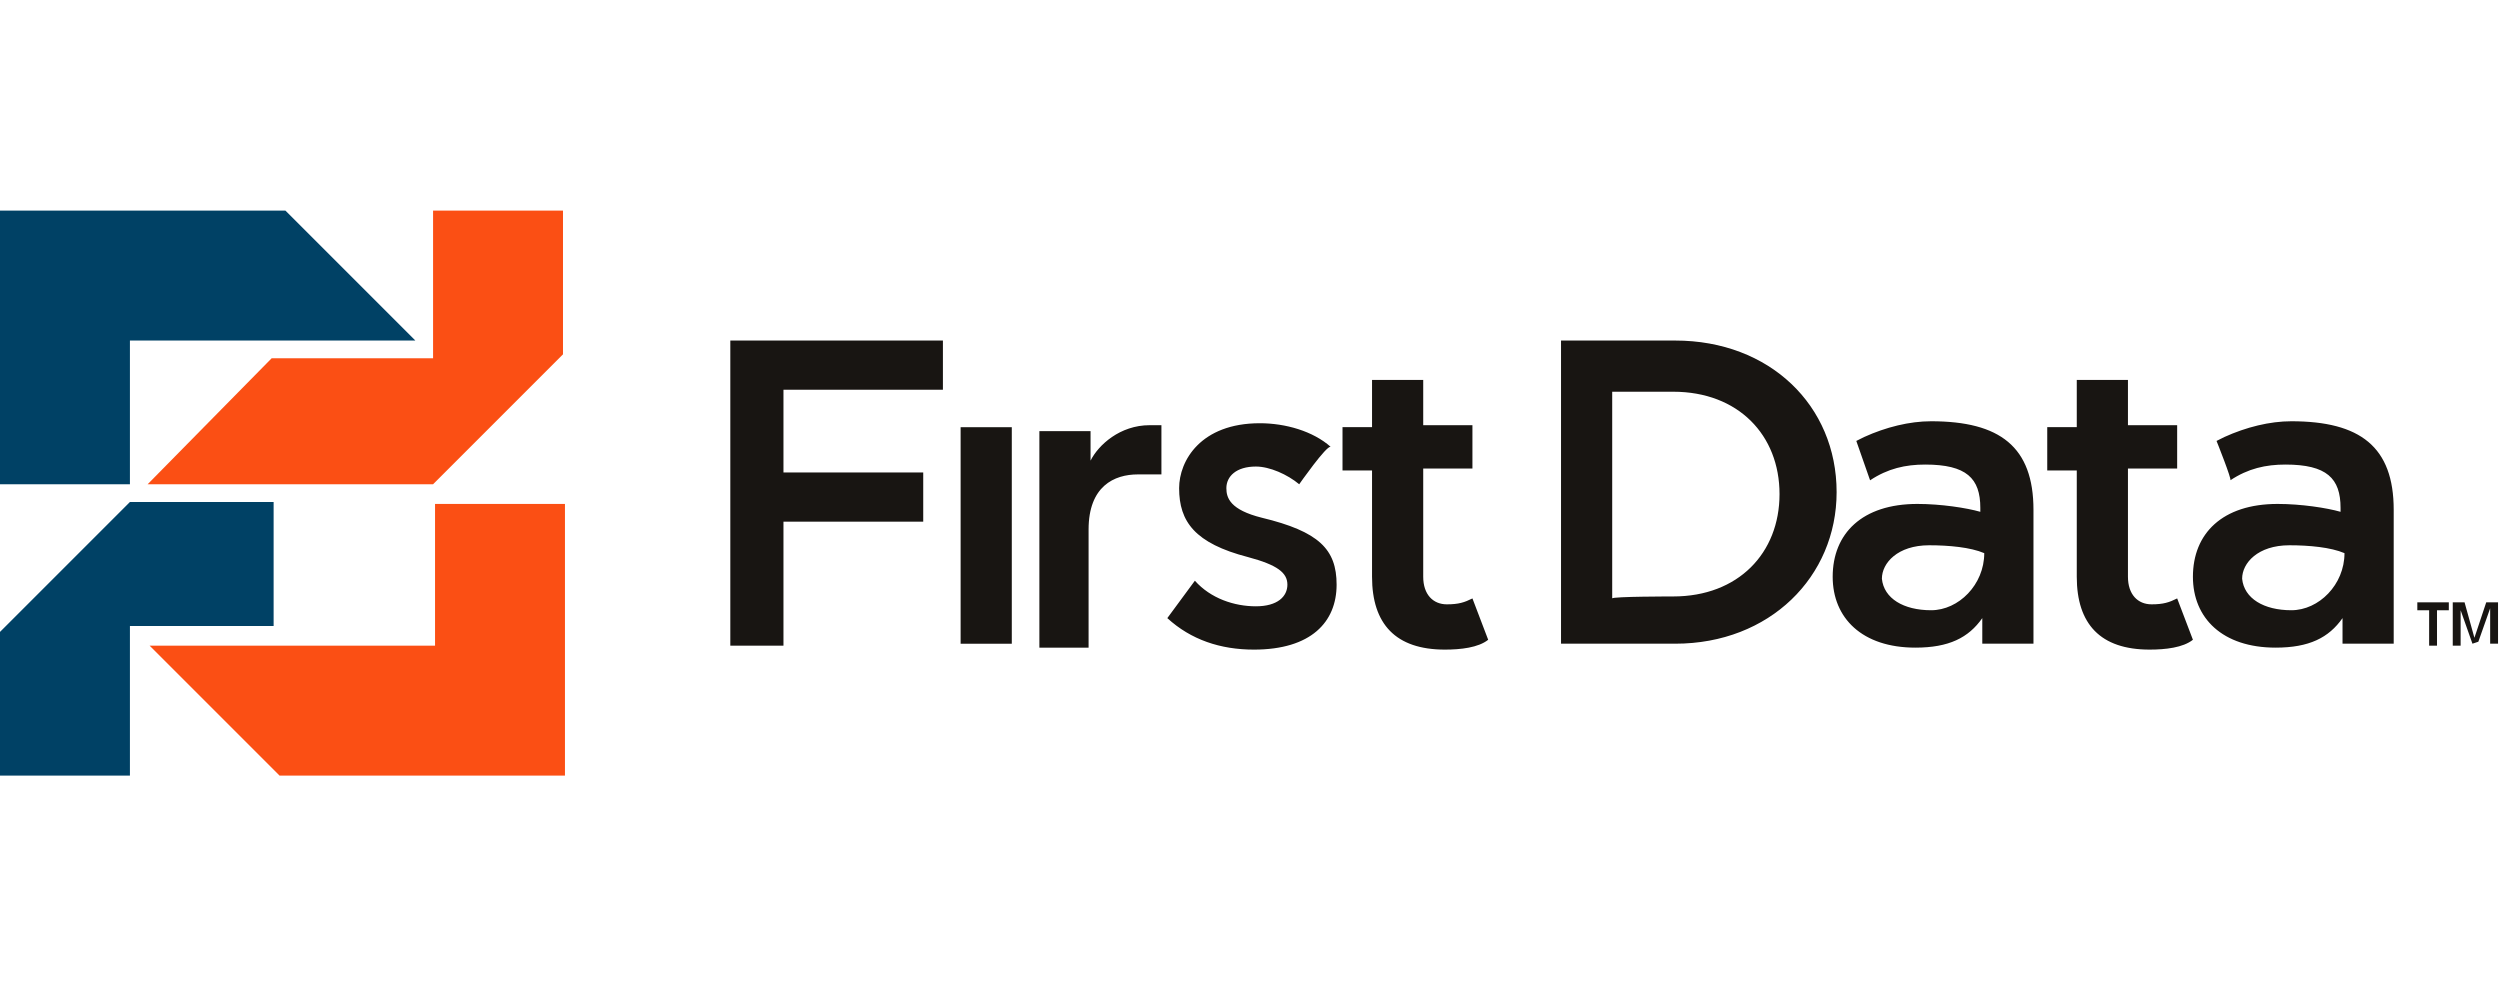 <svg xmlns="http://www.w3.org/2000/svg" viewBox="178.5 767 127 50"><path fill="#FB4F14" d="M200.6 792.5v7.3h-14.5l6.6 6.6h14.5v-13.8h-6.6zm-.1-.9l6.6-6.6v-7.3h-6.6v7.5h-8.2l-6.3 6.4h14.5z"></path><path fill="#004165" d="M178.5 799.1v7.3h6.6v-7.6h7.3v-6.3h-7.3l-6.6 6.6zm6.6-7.5v-7.3h14.5l-6.6-6.6h-14.5v13.9h6.6z"></path><path fill="#181512" d="M304.1 799.7l-.6-1.7v-.1 1.9h-.4v-2.2h.6l.5 1.8.6-1.8h.6v2.1h-.4v-1.9.1l-.6 1.7-.3.1zm-2.9-2.1h1.7v.4h-.6v1.8h-.4V798h-.6v-.4zm-85.6-13.3h10.8v2.5h-8.1v4.2h7.1v2.5h-7.1v6.3h-2.7v-15.5zm42.2 0h5.8c4.8 0 8.2 3.3 8.2 7.7 0 4.3-3.4 7.7-8.2 7.7h-5.8v-15.4zm5.7 13c3.3 0 5.4-2.2 5.4-5.2s-2.1-5.2-5.4-5.2h-3.1v10.5c0-.1 3.1-.1 3.1-.1zm27.6-7.9l.4-.2c1.1-.5 2.3-.8 3.4-.8 3.5 0 5.2 1.3 5.2 4.5v6.8h-2.6v-1.3c-.7 1-1.7 1.5-3.4 1.5-2.7 0-4.2-1.5-4.2-3.6 0-2.2 1.5-3.7 4.3-3.7 1.2 0 2.5.2 3.2.4v-.2c0-1.5-.7-2.2-2.8-2.2-1 0-1.9.2-2.8.8.1 0-.7-2-.7-2zm3.8 8.6c1.4 0 2.7-1.3 2.7-2.9-.7-.3-1.8-.4-2.8-.4-1.6 0-2.4.9-2.4 1.7.1 1 1.1 1.6 2.5 1.6m-22.1-8.6l.4-.2c1.1-.5 2.3-.8 3.4-.8 3.5 0 5.2 1.3 5.2 4.5v6.8h-2.6v-1.3c-.7 1-1.7 1.5-3.4 1.5-2.7 0-4.2-1.5-4.2-3.6 0-2.2 1.5-3.7 4.3-3.7 1.2 0 2.5.2 3.2.4v-.2c0-1.5-.7-2.2-2.8-2.2-1 0-1.9.2-2.8.8l-.7-2zm3.8 8.6c1.4 0 2.7-1.3 2.7-2.9-.7-.3-1.8-.4-2.8-.4-1.6 0-2.4.9-2.4 1.7.1 1 1.1 1.6 2.5 1.6m12.5-.6l.8 2.1c-.5.4-1.4.5-2.2.5-2.5 0-3.7-1.3-3.7-3.7v-5.4h-1.5v-2.2h1.5v-2.4h2.6v2.3h2.5v2.2h-2.5v5.5c0 .9.5 1.4 1.2 1.4.6 0 .9-.1 1.3-.3m-35.8 0l.8 2.1c-.5.4-1.4.5-2.2.5-2.5 0-3.7-1.3-3.7-3.7v-5.4h-1.5v-2.2h1.5v-2.4h2.6v2.3h2.5v2.2h-2.5v5.5c0 .9.5 1.4 1.2 1.4.6 0 .9-.1 1.3-.3m-8.8-5.8c-.6-.5-1.5-.9-2.2-.9-1 0-1.5.5-1.5 1.1 0 .5.2 1.1 1.8 1.5 2.9.7 3.8 1.6 3.8 3.4 0 1.9-1.3 3.3-4.2 3.3-1.7 0-3.2-.5-4.4-1.6l1.4-1.9c.8.9 2 1.3 3.1 1.3s1.6-.5 1.6-1.1-.5-1-2-1.4c-2.7-.7-3.5-1.8-3.5-3.5 0-1.4 1.1-3.3 4.1-3.3 1.3 0 2.7.4 3.6 1.2-.2-.1-1.6 1.9-1.6 1.9zm-7-.5H236.3c-1.2 0-2.5.6-2.5 2.8v6h-2.5v-11h2.6v1.5c.4-.8 1.5-1.8 3-1.8h.6v2.5zm-10.2-2.4h2.6v11h-2.6v-11z"></path></svg>